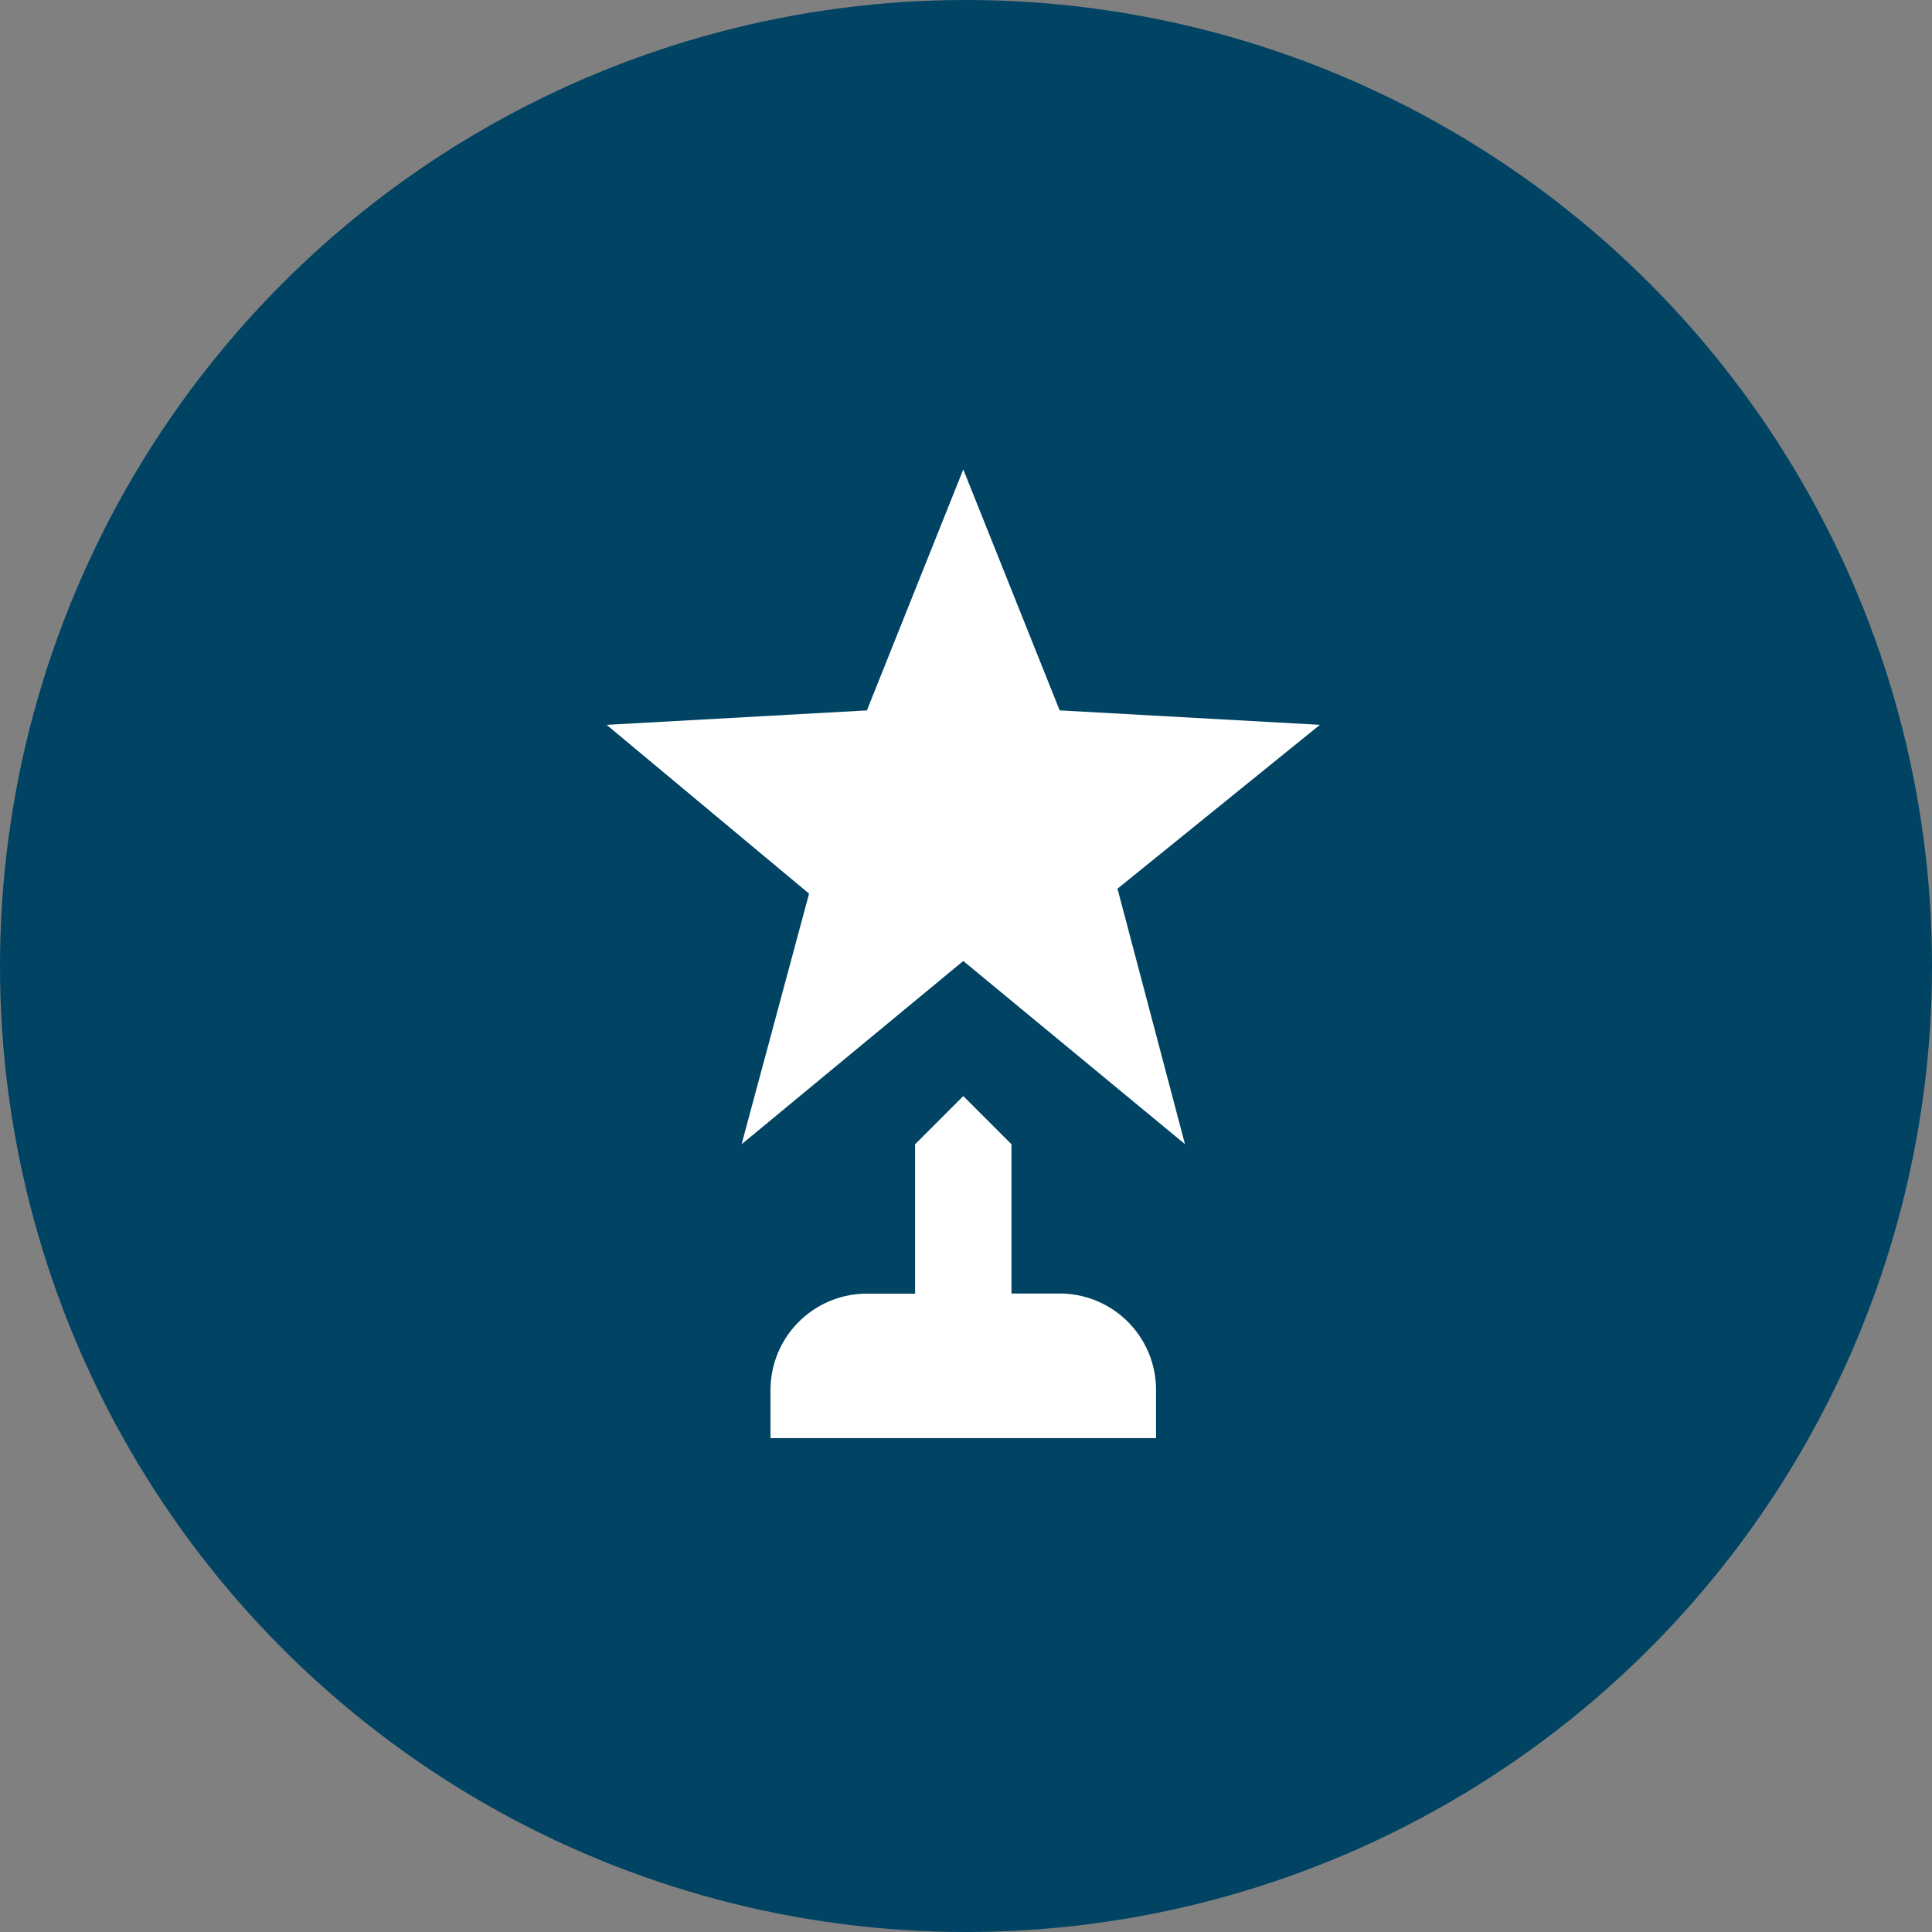 <?xml version="1.0" encoding="utf-8"?>
<svg xmlns="http://www.w3.org/2000/svg" width="71" height="71" viewBox="0 0 71 71"><rect x="0" y="0" width="71" height="71" fill="#808080" stroke="none"/><g transform="translate(-1361 -2208)"><circle cx="35.5" cy="35.5" r="35.5" transform="translate(1361 2208)" fill="#004363"/><path d="M23.373,17.408l2.48,9.387-8.147-6.73L9.559,26.8l2.48-9.21L4.6,11.387l9.564-.531L17.706,2l3.542,8.855,9.564.531-7.439,6.022M21.248,32.285H19.477V26.8l-1.771-1.771L15.935,26.8v5.49H14.164a3.542,3.542,0,0,0-3.542,3.542V37.6H24.79V35.828A3.542,3.542,0,0,0,21.248,32.285Z" transform="translate(1378.694 2223.251)" fill="#fff"/></g></svg>